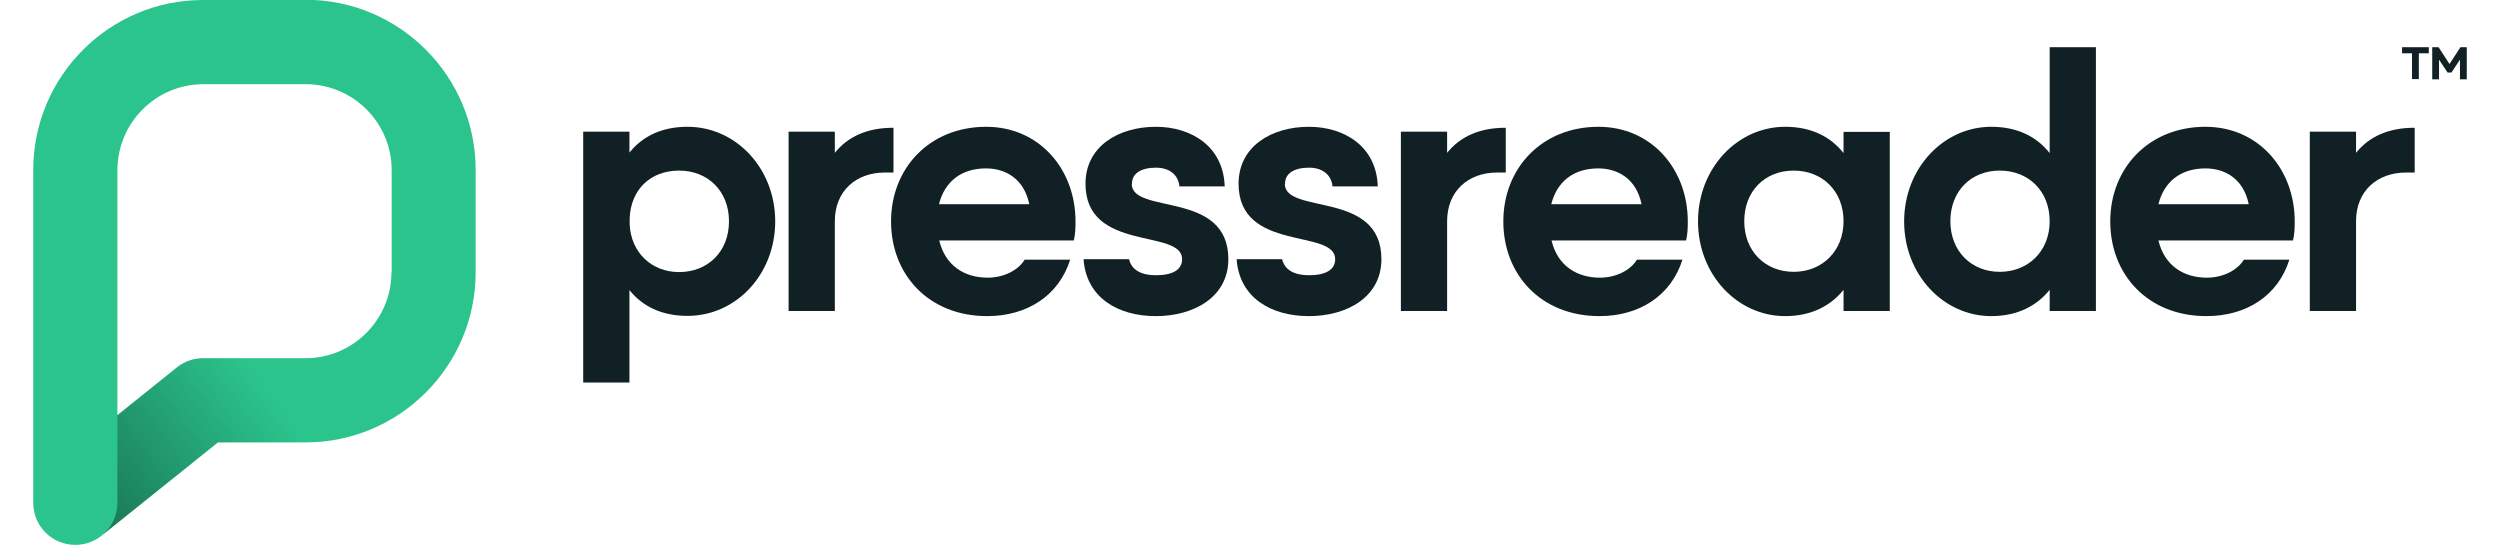 <?xml version="1.0" encoding="UTF-8" standalone="no"?><svg xmlns="http://www.w3.org/2000/svg" xmlns:xlink="http://www.w3.org/1999/xlink" height="34" viewBox="0 0 100 22.39" width="156">
  <defs>
    <style>
      .cls-1 {
        fill: #2bc48c;
      }

      .cls-1, .cls-2, .cls-3 {
        stroke-width: 0px;
      }

      .cls-2 {
        fill: url(#linear-gradient);
        mix-blend-mode: multiply;
      }

      .cls-4 {
        isolation: isolate;
      }

      .cls-3 {
        fill: #112025;
      }
    </style>
    <linearGradient gradientUnits="userSpaceOnUse" id="linear-gradient" x1="2.23" x2="9.44" y1="21.21" y2="15.83">
      <stop offset="0" stop-color="#000" stop-opacity=".4"/>
      <stop offset="1" stop-color="#000" stop-opacity="0"/>
    </linearGradient>
  </defs>
  <g class="cls-4">
    <g data-name="Layer 2" id="Layer_2">
      <g data-name="Layer 1" id="Layer_1-2">
        <g>
          <path class="cls-1" d="M11.19,0h-4.21C3.13,0,0,3.13,0,6.99v13.67c0,.96.77,1.73,1.73,1.73.41,0,.78-.14,1.08-.38,0,0,0,0,0,0l4.78-3.83h3.6c3.85,0,6.99-3.13,6.99-6.99v-4.21c0-3.85-3.13-6.99-6.99-6.99ZM14.72,11.19c0,1.94-1.58,3.53-3.53,3.53h-4.21c-.39,0-.77.13-1.08.38l-2.44,1.96V6.99c0-1.94,1.58-3.53,3.53-3.53h4.21c1.94,0,3.53,1.58,3.53,3.53v4.21Z"/>
          <path class="cls-2" d="M10.79,14.72h-3.81c-.39,0-.77.13-1.08.38l-2.44,1.96v3.6c0,.55-.26,1.04-.65,1.35,0,0,0,0,0,0l4.78-3.83h3.2v-3.46Z"/>
          <g>
            <path class="cls-3" d="M98.44,1.94v.25h-.41v1.06h-.28v-1.06h-.41v-.25h1.09Z"/>
            <path class="cls-3" d="M100,1.94v1.32h-.28v-.81l-.35.53h-.16l-.35-.53v.81h-.28v-1.32h.26l.45.69.45-.69h.26Z"/>
          </g>
          <path class="cls-3" d="M30.49,9.09c0,2.2-1.62,3.89-3.6,3.89-1.08,0-1.86-.4-2.39-1.06v3.8h-1.9V5.41h1.9v.86c.53-.66,1.31-1.06,2.39-1.06,1.98,0,3.6,1.7,3.6,3.89ZM28.59,9.09c0-1.24-.87-2.08-2.05-2.08s-1.98.78-2.03,1.95v.27c.06,1.16.91,1.95,2.03,1.95,1.18,0,2.05-.84,2.05-2.08Z"/>
          <path class="cls-3" d="M64.38,11.41c.68,0,1.27-.32,1.52-.74h1.87c-.46,1.47-1.76,2.32-3.41,2.32-2.4,0-3.95-1.7-3.95-3.89s1.58-3.89,3.91-3.89c2.17,0,3.67,1.73,3.67,3.89,0,.28-.01.53-.07.78h-5.53c.25,1.05,1.05,1.53,1.99,1.53ZM66.09,8.39c-.22-1.06-.99-1.47-1.78-1.47-1.02,0-1.7.55-1.93,1.47h3.72Z"/>
          <path class="cls-3" d="M76.29,5.41v7.37h-1.9v-.87c-.53.66-1.33,1.08-2.4,1.08-1.96,0-3.58-1.7-3.58-3.89s1.62-3.89,3.58-3.89c1.08,0,1.87.41,2.4,1.08v-.87h1.9ZM74.39,9.09c0-1.24-.87-2.08-2.05-2.08s-2.03.84-2.03,2.08.87,2.08,2.03,2.08,2.05-.84,2.05-2.08Z"/>
          <path class="cls-3" d="M84.76,1.94v10.84h-1.9v-.87c-.53.66-1.33,1.08-2.4,1.08-1.96,0-3.58-1.7-3.58-3.89s1.62-3.89,3.58-3.89c1.08,0,1.87.41,2.4,1.08V1.94h1.9ZM82.86,9.09c0-1.24-.87-2.08-2.05-2.08s-2.03.84-2.03,2.08.87,2.08,2.03,2.08,2.05-.84,2.05-2.08Z"/>
          <path class="cls-3" d="M89.32,11.41c.68,0,1.27-.32,1.52-.74h1.87c-.46,1.47-1.75,2.32-3.41,2.32-2.4,0-3.95-1.7-3.95-3.89s1.58-3.89,3.91-3.89c2.17,0,3.67,1.73,3.67,3.89,0,.28-.01.53-.07.78h-5.53c.25,1.05,1.05,1.53,1.99,1.53ZM91.04,8.39c-.22-1.06-.99-1.47-1.78-1.47-1.02,0-1.7.55-1.93,1.47h3.72Z"/>
          <path class="cls-3" d="M51.44,7.55c0-.43.38-.66.99-.66.51,0,.91.26.96.77h1.86c-.05-1.65-1.38-2.45-2.83-2.45-1.53,0-2.89.8-2.89,2.34,0,2.83,3.97,1.83,3.97,3.1,0,.43-.38.66-1.08.66-.6,0-1-.22-1.1-.66h-1.87c.11,1.58,1.41,2.34,2.97,2.34s2.98-.78,2.98-2.34c0-2.85-3.97-1.81-3.97-3.1Z"/>
          <path class="cls-3" d="M45.15,7.55c0-.43.38-.66.99-.66.51,0,.91.26.96.77h1.86c-.05-1.65-1.38-2.45-2.83-2.45-1.53,0-2.89.8-2.89,2.34,0,2.83,3.97,1.83,3.97,3.1,0,.43-.38.66-1.08.66-.6,0-1-.22-1.1-.66h-1.87c.11,1.58,1.41,2.34,2.97,2.34s2.98-.78,2.98-2.34c0-2.85-3.97-1.81-3.97-3.1Z"/>
          <path class="cls-3" d="M97.85,5.25s0,0,0,0c-1.08,0-1.87.37-2.4,1.03v-.87h-1.9v7.37h1.9v-3.69c0-1.24.87-2,2.05-2,.13,0,.24,0,.36,0v-1.84Z"/>
          <path class="cls-3" d="M60.5,5.25s0,0,0,0c-1.08,0-1.87.37-2.4,1.03v-.87h-1.9v7.37h1.9v-3.69c0-1.24.87-2,2.05-2,.13,0,.24,0,.36,0v-1.84Z"/>
          <path class="cls-3" d="M39.22,11.41c.68,0,1.27-.32,1.52-.74h1.87c-.46,1.47-1.76,2.32-3.41,2.32-2.4,0-3.95-1.7-3.95-3.89s1.58-3.89,3.91-3.89c2.17,0,3.67,1.73,3.67,3.89,0,.28-.01.53-.07.78h-5.53c.25,1.05,1.05,1.53,1.99,1.53ZM40.93,8.39c-.22-1.06-.99-1.47-1.78-1.47-1.02,0-1.7.55-1.93,1.47h3.72Z"/>
          <path class="cls-3" d="M35.34,5.25s0,0,0,0c-1.08,0-1.87.37-2.4,1.03v-.87h-1.9v7.37h1.9v-3.69c0-1.24.87-2,2.05-2,.13,0,.24,0,.36,0v-1.84Z"/>
        </g>
      </g>
    </g>
  </g>
</svg>